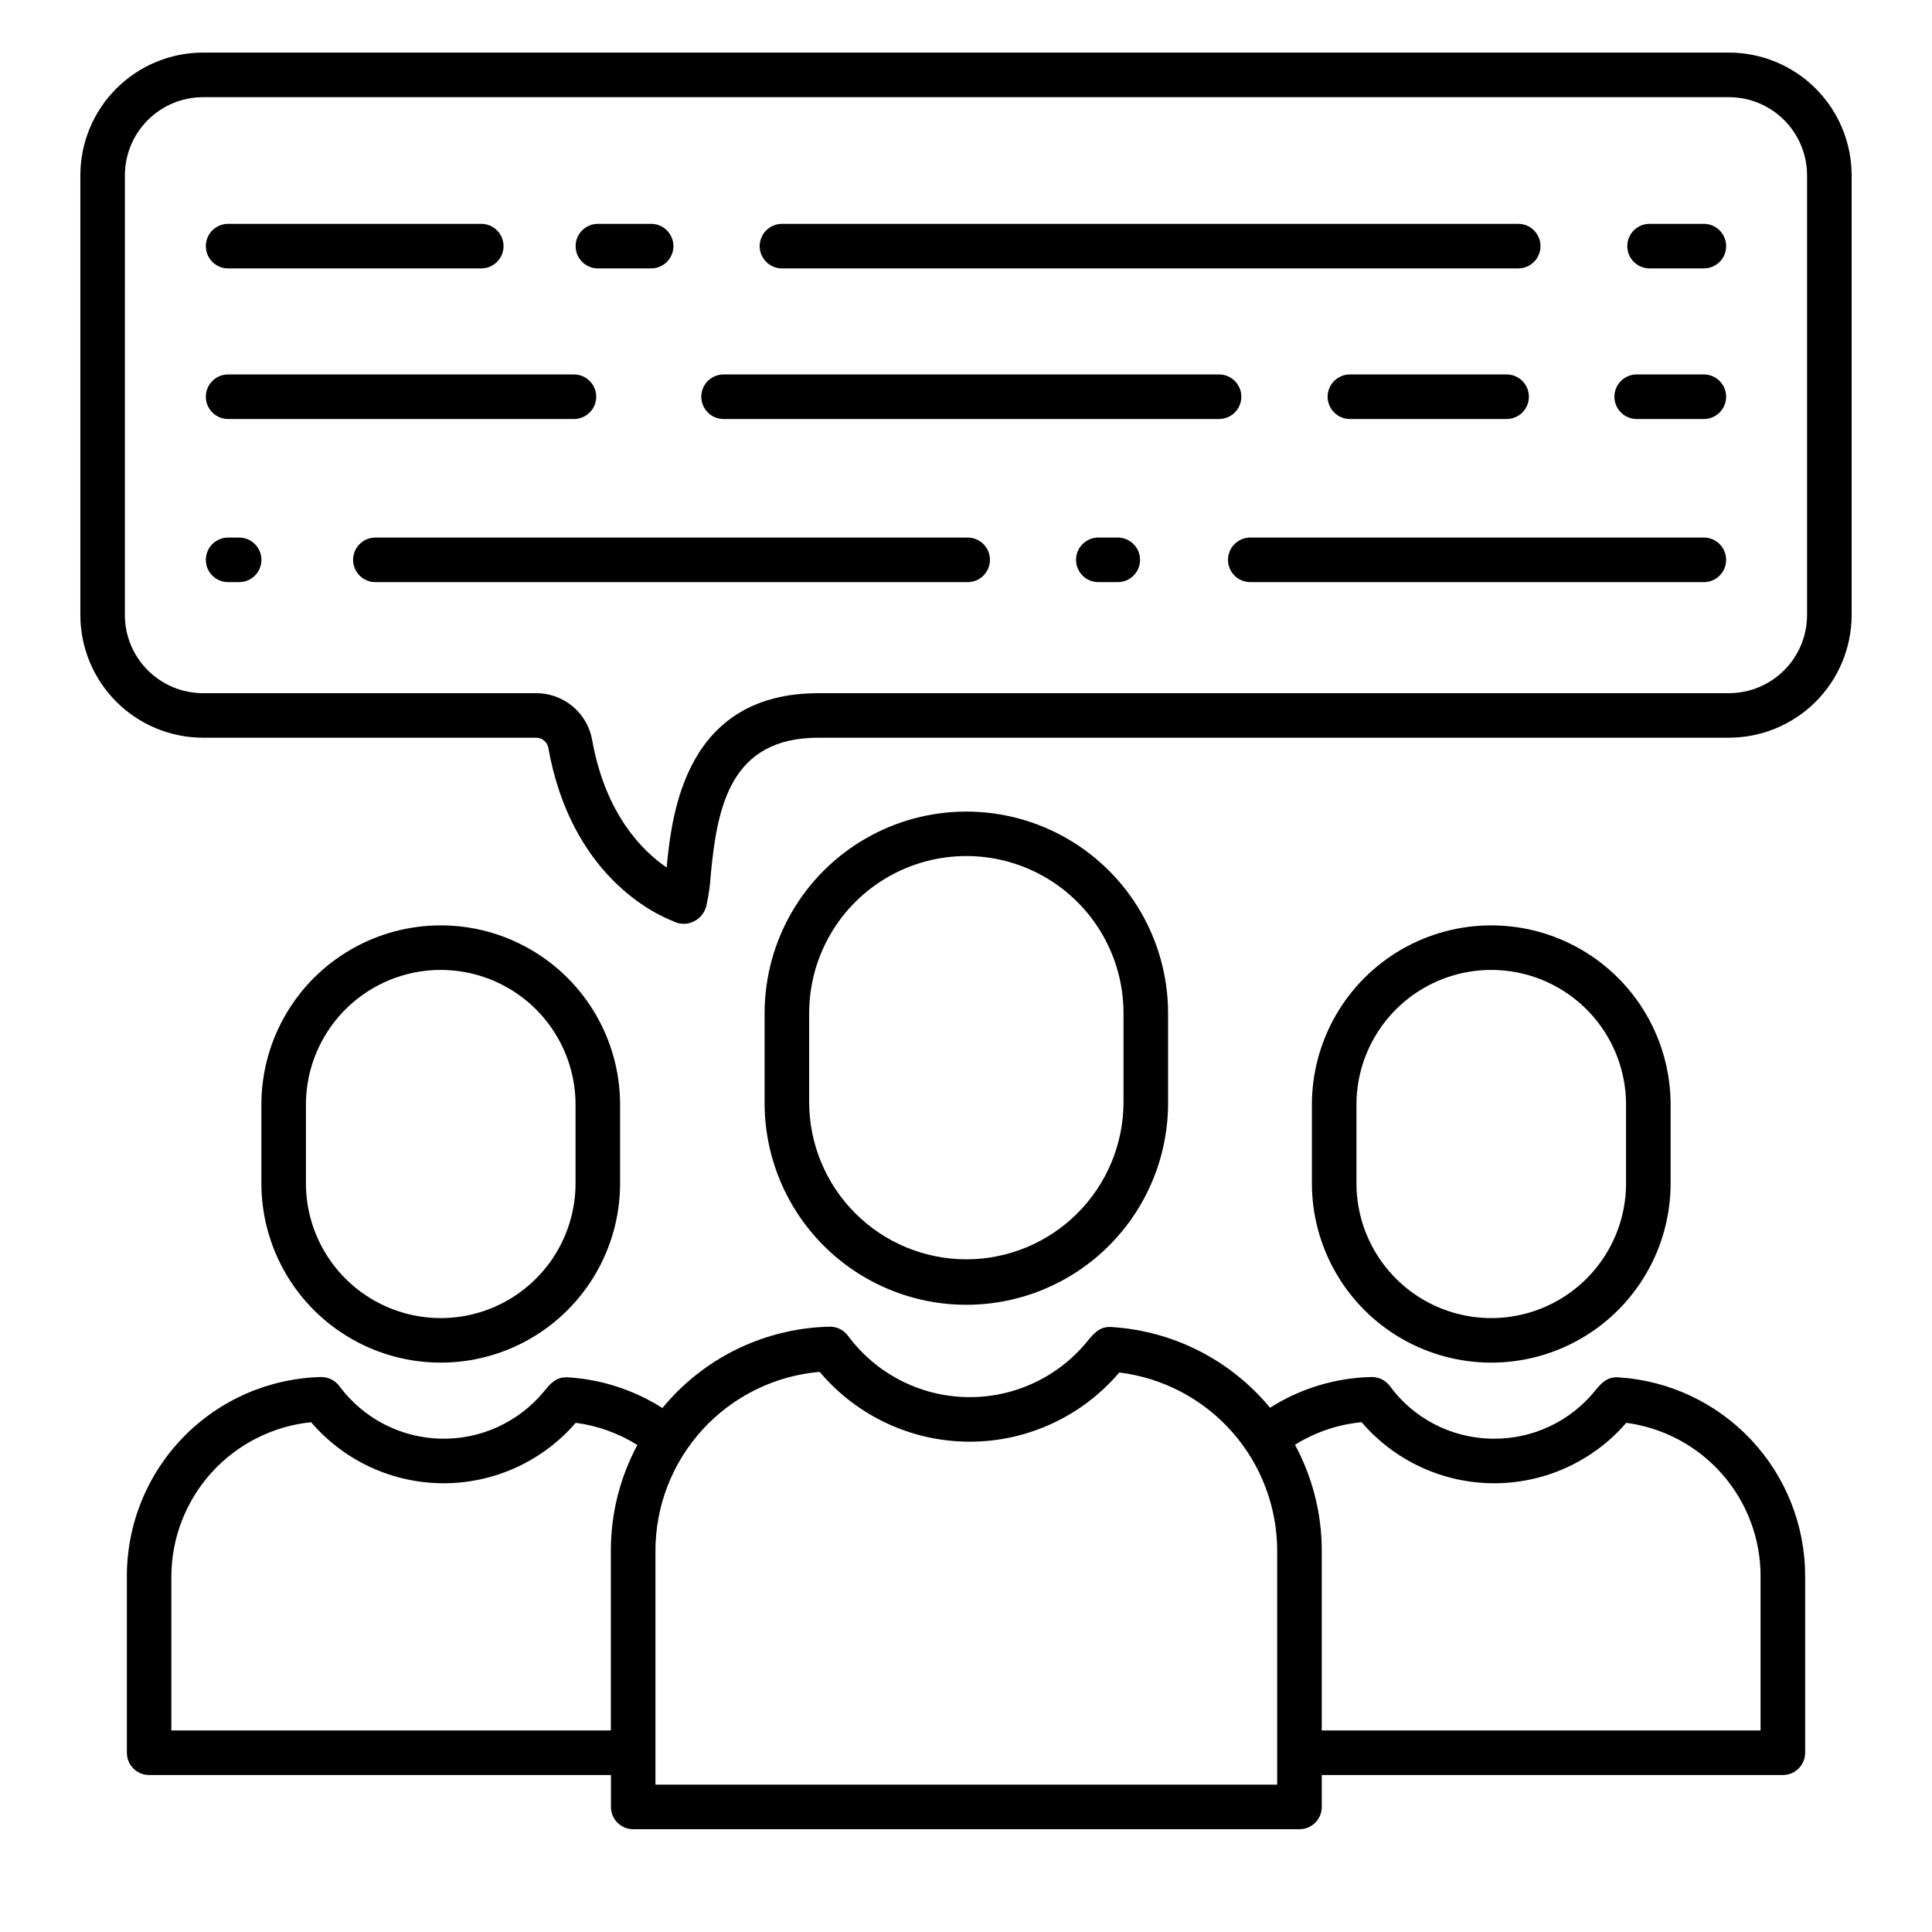 <?xml version="1.0" encoding="UTF-8"?>
<!-- Uploaded to: SVG Repo, www.svgrepo.com, Generator: SVG Repo Mixer Tools -->
<svg fill="#000000" width="800px" height="800px" version="1.1" viewBox="144 144 512 512" xmlns="http://www.w3.org/2000/svg">
 <g>
  <path d="m453.55 436.09v-23.781c-0.082-19.043-10.289-36.605-26.797-46.105-16.508-9.5-36.82-9.5-53.328 0-16.508 9.5-26.715 27.062-26.797 46.105v23.781c-0.062 14.219 5.543 27.875 15.578 37.949 10.031 10.078 23.664 15.742 37.883 15.742s27.852-5.664 37.883-15.742c10.035-10.074 15.641-23.73 15.578-37.949zm-95.113 0v-23.781c0.07-14.832 8.027-28.508 20.883-35.902 12.859-7.394 28.68-7.394 41.539 0 12.855 7.394 20.812 21.07 20.883 35.902v23.781c-0.012 11.043-4.406 21.629-12.215 29.434-7.805 7.809-18.391 12.203-29.434 12.215-11.043-0.012-21.633-4.402-29.441-12.211-7.809-7.809-12.203-18.395-12.215-29.438z"/>
  <path d="m311.8 628.76h176.58c3.262 0 5.902-2.644 5.902-5.902v-8.461l122.2-0.004c3.258 0 5.902-2.644 5.902-5.902v-46.84c-0.012-13.426-5.141-26.34-14.336-36.117-9.195-9.781-21.773-15.688-35.168-16.527-3.113-0.203-4.695 1.758-6.242 3.641-6.523 8.008-16.312 12.648-26.641 12.625-0.297 0-0.598 0-0.898-0.012-10.605-0.238-20.5-5.387-26.777-13.941-1.148-1.543-2.973-2.438-4.894-2.394-9.527 0.211-18.812 3.027-26.852 8.145-10.438-12.641-25.652-20.387-42.016-21.391-3.121-0.223-4.68 1.672-6.465 3.852h-0.004c-7.844 9.59-19.68 15.02-32.066 14.715-12.387-0.301-23.941-6.305-31.309-16.266-1.148-1.547-2.973-2.438-4.898-2.394-15.48 0.355-30.203 6.777-41 17.883-1.156 1.18-2.242 2.414-3.289 3.672h0.004c-7.523-4.793-16.145-7.594-25.051-8.133-3.125-0.203-4.695 1.758-6.242 3.641-6.727 8.219-16.867 12.875-27.484 12.613-10.613-0.258-20.516-5.402-26.832-13.941-1.152-1.539-2.977-2.43-4.898-2.394-13.75 0.352-26.824 6.059-36.426 15.91-9.605 9.848-14.98 23.062-14.984 36.816v46.84c0 3.262 2.644 5.902 5.906 5.902h122.38v8.465c0 3.258 2.644 5.902 5.906 5.902zm193.05-107.86c8.762 10.242 21.551 16.148 35.027 16.18 13.477 0.031 26.293-5.816 35.102-16.016 9.844 1.309 18.875 6.144 25.422 13.609 6.547 7.465 10.16 17.055 10.168 26.98v40.934l-116.29 0.004v-47.605c0.008-9.812-2.434-19.473-7.094-28.105 5.34-3.344 11.391-5.394 17.664-5.981zm-143.64-13.352h0.004c9.852 11.711 24.363 18.484 39.664 18.516 15.301 0.035 29.844-6.676 39.746-18.344 11.535 1.418 22.16 7.008 29.867 15.711s11.965 19.926 11.977 31.551v61.973h-164.77v-61.969c0.004-11.918 4.477-23.398 12.531-32.18 8.059-8.781 19.113-14.223 30.984-15.25zm-171.8 95.039v-40.934c0.062-10.164 3.879-19.945 10.715-27.469 6.84-7.519 16.211-12.25 26.324-13.281 8.758 10.238 21.551 16.145 35.023 16.176 13.477 0.031 26.293-5.82 35.098-16.016 5.805 0.758 11.379 2.766 16.336 5.875-4.625 8.621-7.039 18.258-7.023 28.043v47.605z"/>
  <path d="m586.73 457.58v-20.812c0-16.984-9.059-32.676-23.766-41.164-14.707-8.492-32.824-8.492-47.531 0-14.707 8.488-23.766 24.18-23.766 41.164v20.812c0 16.98 9.059 32.672 23.766 41.164 14.707 8.488 32.824 8.488 47.531 0 14.707-8.492 23.766-24.184 23.766-41.164zm-83.254 0v-20.812c0-12.766 6.809-24.559 17.859-30.938 11.055-6.383 24.672-6.383 35.727 0 11.051 6.379 17.859 18.172 17.859 30.938v20.812c0 12.762-6.809 24.555-17.859 30.938-11.055 6.383-24.672 6.383-35.727 0-11.051-6.383-17.859-18.176-17.859-30.938z"/>
  <path d="m308.33 457.58v-20.812c0-16.984-9.059-32.676-23.766-41.164-14.703-8.492-32.824-8.492-47.531 0-14.707 8.488-23.766 24.18-23.766 41.164v20.812c0 16.98 9.059 32.672 23.766 41.164 14.707 8.488 32.828 8.488 47.531 0 14.707-8.492 23.766-24.184 23.766-41.164zm-83.254 0v-20.812c0-12.766 6.809-24.559 17.863-30.938 11.051-6.383 24.668-6.383 35.723 0 11.051 6.379 17.863 18.172 17.863 30.938v20.812c0 12.762-6.812 24.555-17.863 30.938-11.055 6.383-24.672 6.383-35.723 0-11.055-6.383-17.863-18.176-17.863-30.938z"/>
  <path d="m197.8 339.5h88.188-0.004c1.566-0.047 2.945 1.016 3.301 2.539 5.992 33.922 28.23 44.207 33.07 46.062 0.875 0.473 1.852 0.719 2.844 0.719 0.289 0 0.582-0.02 0.867-0.062 2.562-0.398 4.617-2.336 5.16-4.875 0.594-2.629 0.969-5.305 1.125-7.996 1.719-18.41 5.344-36.387 28.555-36.387h241.29c8.617-0.012 16.879-3.438 22.977-9.531 6.094-6.098 9.52-14.359 9.531-22.977v-116.55c-0.012-8.617-3.438-16.883-9.531-22.977-6.098-6.094-14.359-9.52-22.977-9.531h-404.39c-8.621 0.012-16.883 3.438-22.977 9.531-6.098 6.094-9.523 14.359-9.535 22.977v116.55c0.012 8.617 3.438 16.879 9.535 22.977 6.094 6.094 14.355 9.52 22.977 9.531zm-20.703-149.05c0.008-5.488 2.191-10.75 6.07-14.629 3.883-3.883 9.145-6.062 14.633-6.07h404.39c5.488 0.008 10.75 2.188 14.629 6.07 3.883 3.879 6.062 9.141 6.07 14.629v116.55c-0.008 5.488-2.188 10.75-6.07 14.629-3.879 3.879-9.141 6.062-14.629 6.07h-241.29c-35.172 0-38.855 31.656-40.227 46.199-6.496-4.445-16.285-14.207-19.766-33.906-0.645-3.477-2.496-6.617-5.227-8.867-2.731-2.246-6.164-3.461-9.703-3.426h-88.184c-5.488-0.008-10.75-2.191-14.633-6.07-3.879-3.879-6.062-9.141-6.07-14.629z"/>
  <path d="m595.54 286.46h-120.2c-3.262 0-5.906 2.644-5.906 5.902 0 3.262 2.644 5.906 5.906 5.906h120.2c3.262 0 5.902-2.644 5.902-5.906 0-3.258-2.641-5.902-5.902-5.902z"/>
  <path d="m440.22 286.46h-5.156c-3.262 0-5.902 2.644-5.902 5.902 0 3.262 2.641 5.906 5.902 5.906h5.156c3.262 0 5.902-2.644 5.902-5.906 0-3.258-2.641-5.902-5.902-5.902z"/>
  <path d="m400.44 286.46h-156.96c-3.262 0-5.906 2.644-5.906 5.902 0 3.262 2.644 5.906 5.906 5.906h156.96c3.262 0 5.906-2.644 5.906-5.906 0-3.258-2.644-5.902-5.906-5.902z"/>
  <path d="m204.45 298.27h2.93c3.262 0 5.902-2.644 5.902-5.906 0-3.258-2.641-5.902-5.902-5.902h-2.93c-3.258 0-5.902 2.644-5.902 5.902 0 3.262 2.644 5.906 5.902 5.906z"/>
  <path d="m577.74 255.04h17.801c3.262 0 5.902-2.641 5.902-5.902 0-3.262-2.641-5.906-5.902-5.906h-17.801c-3.258 0-5.902 2.644-5.902 5.906 0 3.262 2.644 5.902 5.902 5.902z"/>
  <path d="m543.27 255.04c3.262 0 5.902-2.641 5.902-5.902 0-3.262-2.641-5.906-5.902-5.906h-41.531c-3.262 0-5.906 2.644-5.906 5.906 0 3.262 2.644 5.902 5.906 5.902z"/>
  <path d="m335.76 255.04h131.3c3.262 0 5.906-2.641 5.906-5.902 0-3.262-2.644-5.906-5.906-5.906h-131.3c-3.262 0-5.906 2.644-5.906 5.906 0 3.262 2.644 5.902 5.906 5.902z"/>
  <path d="m204.45 255.04h91.652c3.258 0 5.902-2.641 5.902-5.902 0-3.262-2.644-5.906-5.902-5.906h-91.652c-3.258 0-5.902 2.644-5.902 5.906 0 3.262 2.644 5.902 5.902 5.902z"/>
  <path d="m581.15 215.13h14.391c3.262 0 5.906-2.644 5.906-5.902 0-3.262-2.644-5.906-5.906-5.906h-14.391c-3.258 0-5.902 2.644-5.902 5.906 0 3.258 2.644 5.902 5.902 5.902z"/>
  <path d="m351.23 215.13h195.11c3.262 0 5.906-2.644 5.906-5.902 0-3.262-2.644-5.906-5.906-5.906h-195.11c-3.262 0-5.906 2.644-5.906 5.906 0 3.258 2.644 5.902 5.906 5.902z"/>
  <path d="m302.45 215.13h14.105c3.262 0 5.906-2.644 5.906-5.902 0-3.262-2.644-5.906-5.906-5.906h-14.105c-3.262 0-5.902 2.644-5.902 5.906 0 3.258 2.641 5.902 5.902 5.902z"/>
  <path d="m204.45 215.13h67.09c3.258 0 5.902-2.644 5.902-5.902 0-3.262-2.644-5.906-5.902-5.906h-67.09c-3.258 0-5.902 2.644-5.902 5.906 0 3.258 2.644 5.902 5.902 5.902z"/>
 </g>
</svg>
